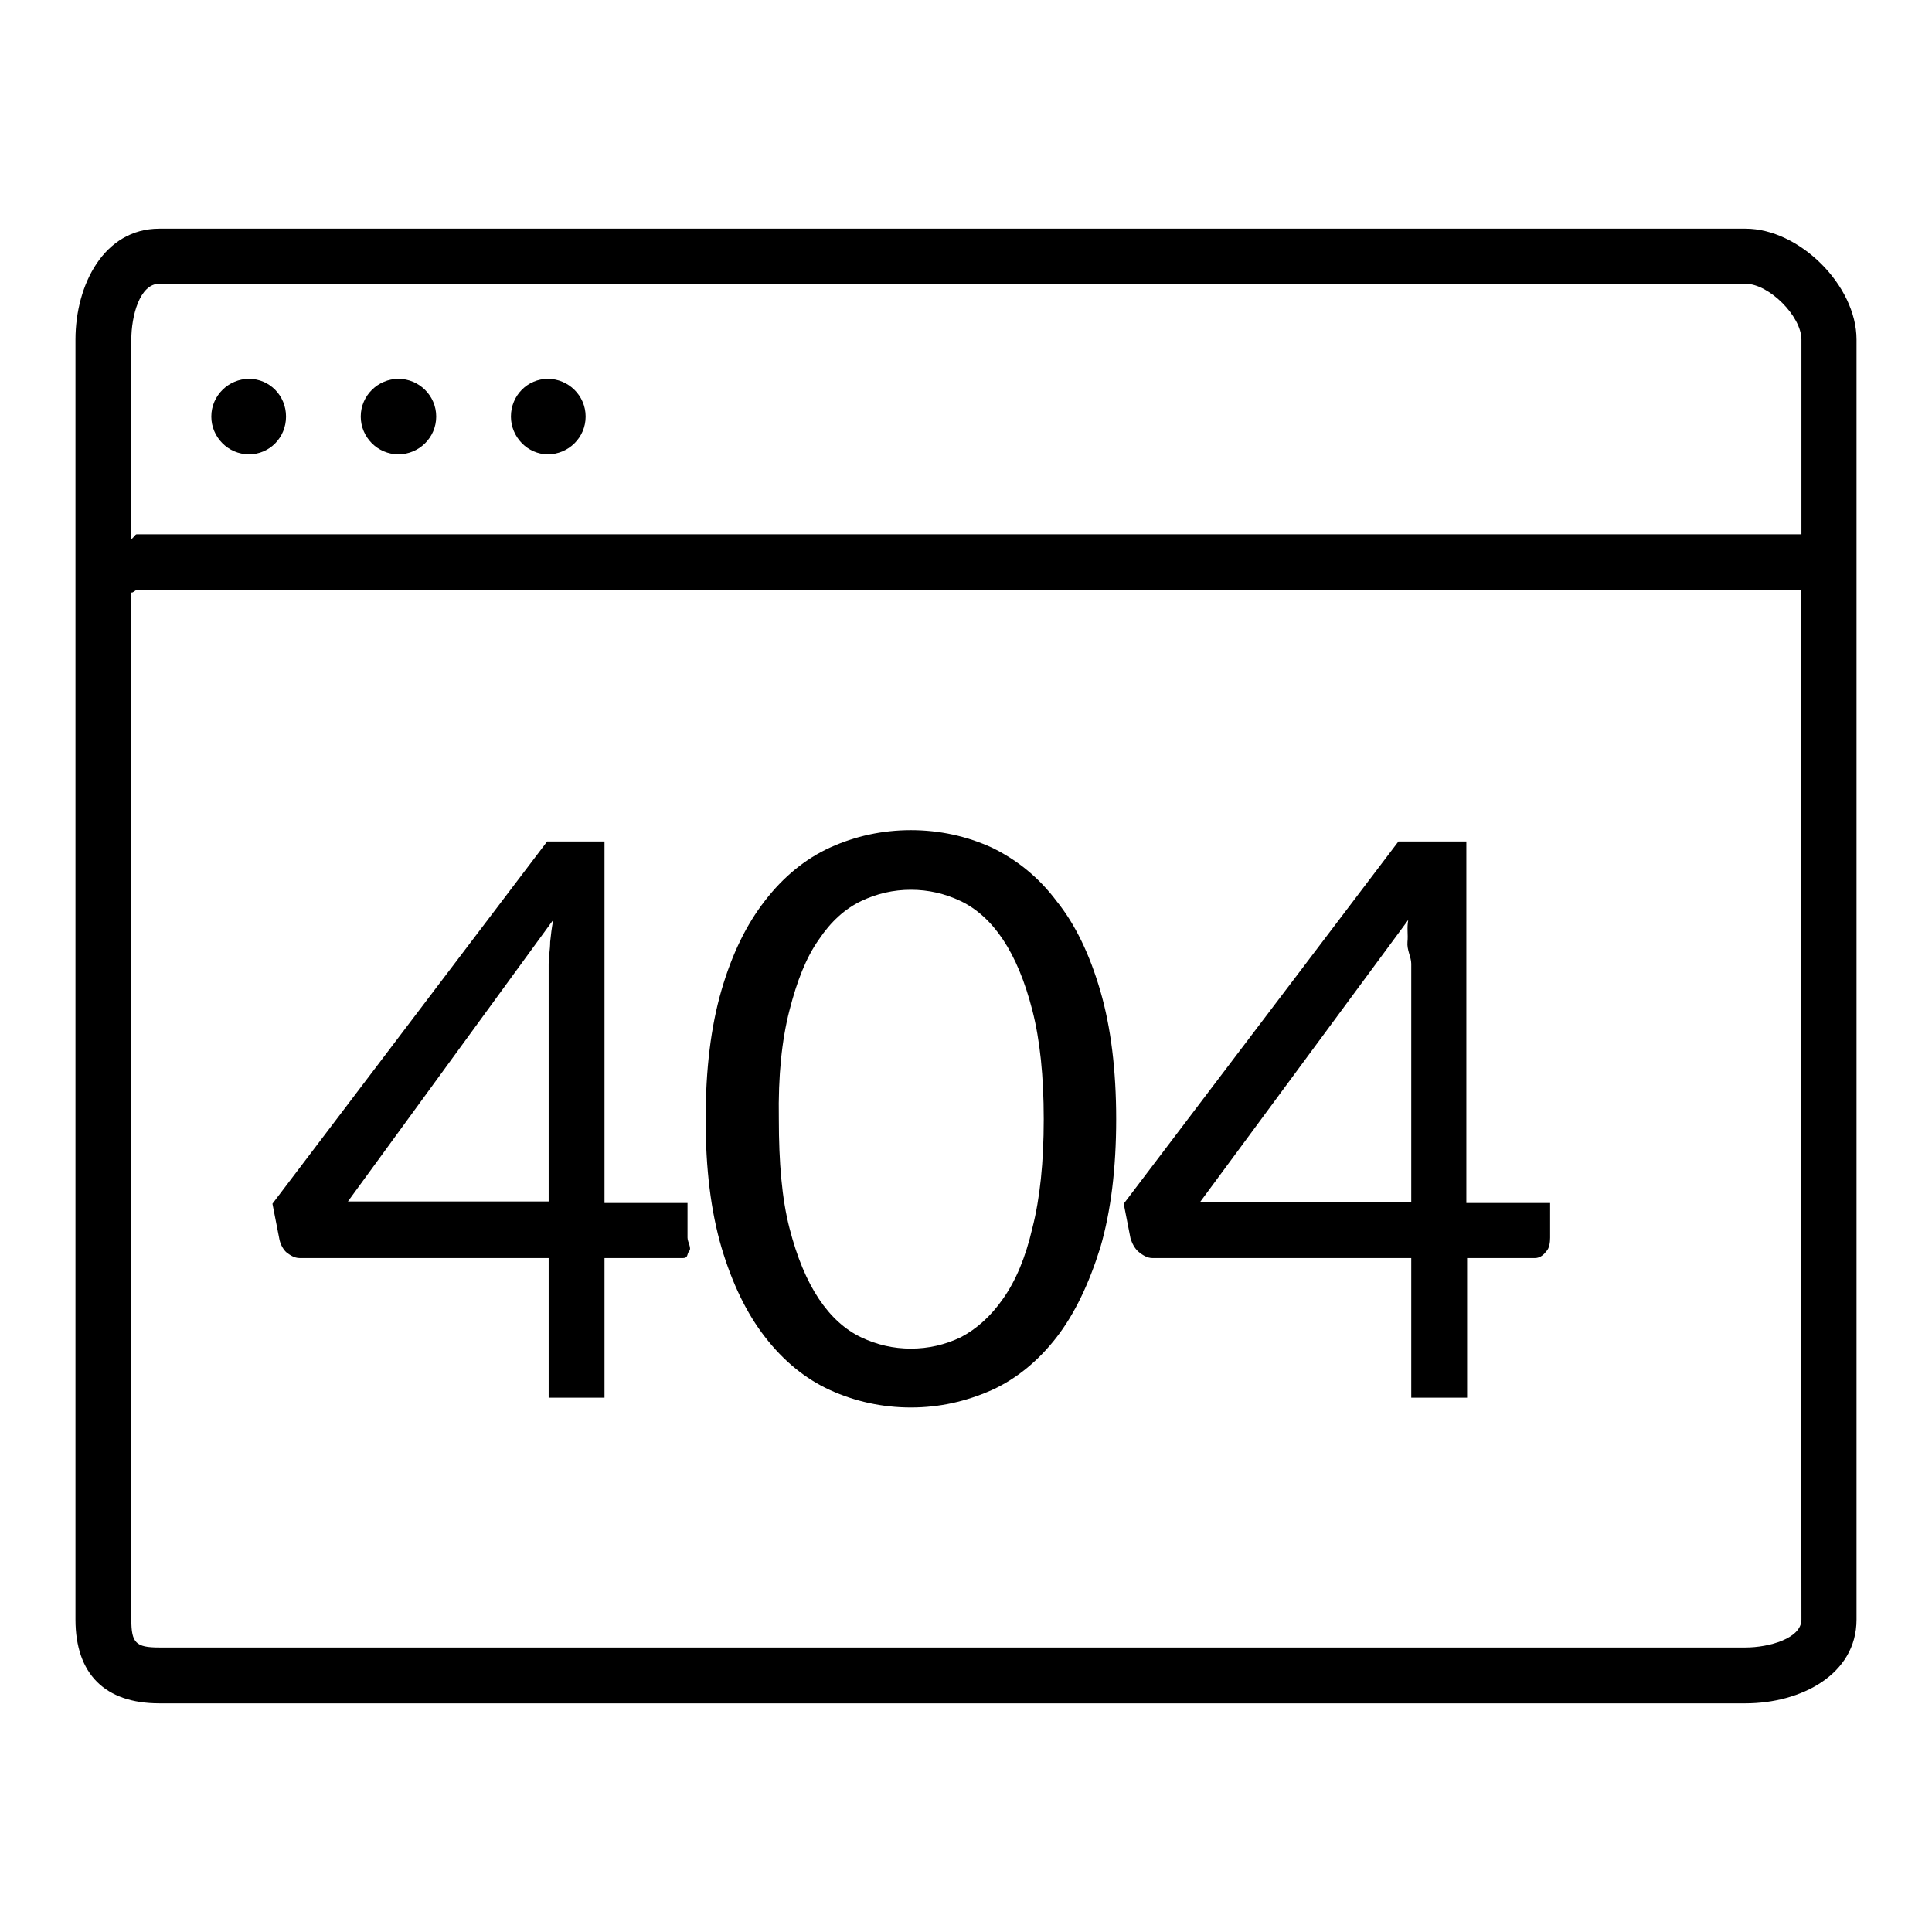 <?xml version="1.0" encoding="utf-8"?>
<!-- Svg Vector Icons : http://www.onlinewebfonts.com/icon -->
<!DOCTYPE svg PUBLIC "-//W3C//DTD SVG 1.1//EN" "http://www.w3.org/Graphics/SVG/1.1/DTD/svg11.dtd">
<svg version="1.1" xmlns="http://www.w3.org/2000/svg" xmlns:xlink="http://www.w3.org/1999/xlink" x="0px" y="0px" viewBox="0 0 256 256" enable-background="new 0 0 256 256" xml:space="preserve">
<g><g><path fill="#000000" d="M231.3,30.3H21.1C13.8,30.3,10,37.7,10,45v169.6c0,7.2,3.9,11.1,11.1,11.1h210.2c7.3,0,14.7-3.8,14.7-11.1V45C246,37.8,238.4,30.3,231.3,30.3z M238.7,214.6c0,2.5-4.3,3.7-7.4,3.7H21.1c-3.1,0-3.7-0.6-3.7-3.7V78.5c0.2,0.1,0.5-0.3,0.7-0.3h220.5L238.7,214.6L238.7,214.6z M238.7,70.8H18.1c-0.2,0-0.5,0.6-0.7,0.6V45c0-3.1,1.1-7.4,3.7-7.4h210.2c3.1,0,7.4,4.3,7.4,7.4L238.7,70.8L238.7,70.8z M37.9,165.9c0.5,0.4,1.1,0.8,1.8,0.8h33v18.5h7.4v-18.5h10.4c0.7,0,0.5-0.5,0.8-0.9c0.4-0.4-0.2-1.2-0.2-1.8v-4.6H80.1v-47.9h-7.6l-36.4,48l0.9,4.6C37.1,164.7,37.4,165.4,37.9,165.9z M73.3,121.9c-0.2,1.1-0.3,1.9-0.4,2.9c0,1-0.2,2-0.2,2.9v31.5H46.1L73.3,121.9z M101.4,177.2c2.4,3.1,5.3,5.5,8.6,7c3.3,1.5,6.9,2.3,10.7,2.3c3.8,0,7.3-0.8,10.7-2.3c3.3-1.5,6.2-3.9,8.6-7c2.4-3.1,4.3-7.1,5.8-11.9c1.4-4.8,2.1-10.5,2.1-17c0-6.5-0.7-12.2-2.1-17c-1.4-4.8-3.3-8.8-5.8-11.9c-2.4-3.2-5.3-5.5-8.6-7.1c-3.3-1.5-6.9-2.3-10.7-2.3c-3.8,0-7.4,0.8-10.7,2.3c-3.3,1.5-6.2,3.9-8.6,7c-2.5,3.2-4.4,7.1-5.8,11.9c-1.4,4.8-2.1,10.5-2.1,17.1c0,6.6,0.7,12.2,2.1,17C97,170,98.9,174,101.4,177.2z M104.6,133.9c1-3.9,2.2-7,3.9-9.4c1.6-2.4,3.5-4.1,5.6-5.1c2.1-1,4.3-1.5,6.6-1.5c2.3,0,4.5,0.5,6.6,1.5c2.1,1,4,2.7,5.6,5.1c1.6,2.4,2.9,5.5,3.9,9.4c1,3.9,1.5,8.7,1.5,14.4c0,5.7-0.5,10.5-1.5,14.4c-0.9,3.9-2.2,7-3.9,9.4c-1.6,2.3-3.5,4-5.6,5.1c-2.1,1-4.3,1.5-6.6,1.5c-2.3,0-4.5-0.5-6.6-1.5c-2.1-1-4-2.7-5.6-5.1c-1.6-2.4-2.9-5.5-3.9-9.4c-1-3.9-1.4-8.7-1.4-14.4C103.1,142.5,103.6,137.8,104.6,133.9z M150.9,165.9c0.5,0.4,1.1,0.8,1.8,0.8H187v18.5h7.4v-18.5h9c0.7,0,1.2-0.5,1.5-0.9c0.4-0.4,0.5-1.2,0.5-1.8v-4.6h-11.1v-47.9h-9l-36.4,48l0.9,4.6C150,164.7,150.3,165.4,150.9,165.9z M186.6,121.9c-0.2,1.1,0,1.9-0.1,2.9c-0.1,1.1,0.5,2,0.5,2.9v31.6h-28L186.6,121.9z M33,50.2c-2.7,0-5,2.2-5,5c0,2.7,2.2,5,5,5c2.7,0,4.9-2.2,4.9-5C37.9,52.4,35.7,50.2,33,50.2z M52.8,50.2c-2.7,0-5,2.2-5,5c0,2.7,2.2,5,5,5c2.7,0,5-2.2,5-5C57.8,52.4,55.5,50.2,52.8,50.2z M72.6,50.2c-2.7,0-4.9,2.2-4.9,5c0,2.7,2.2,5,4.9,5c2.7,0,5-2.2,5-5C77.6,52.4,75.3,50.2,72.6,50.2z"/></g></g>
</svg>